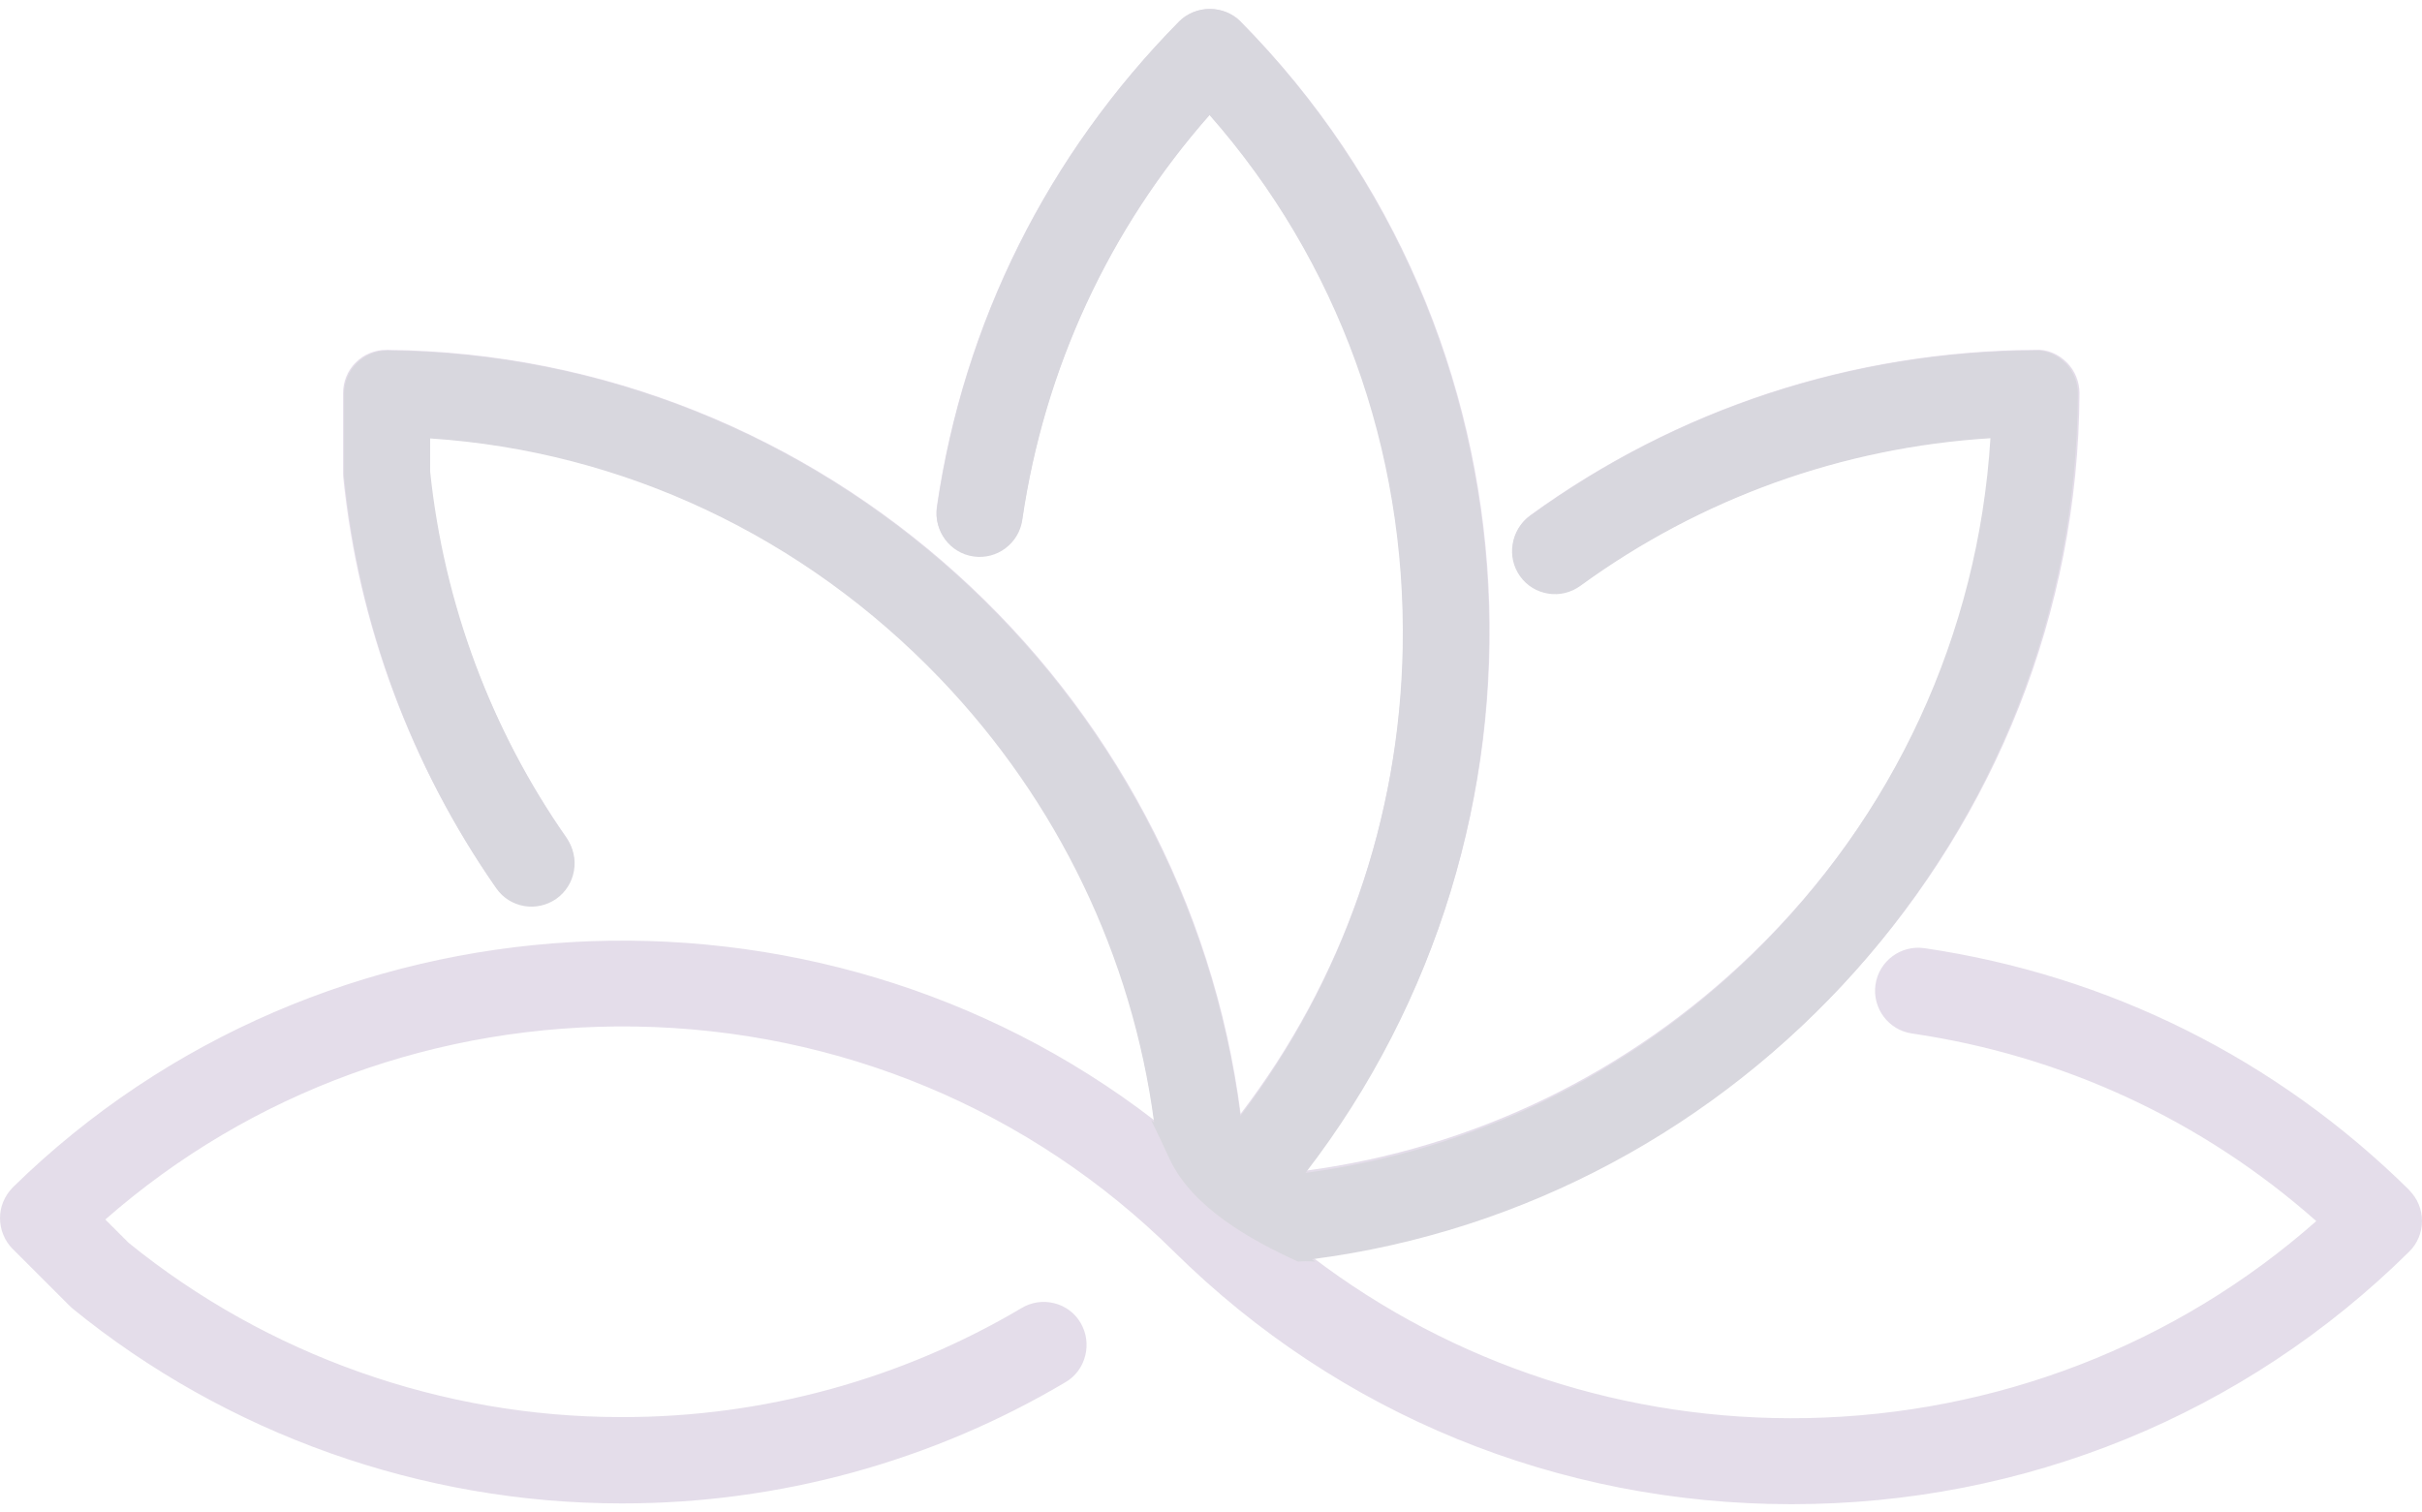 <svg width="213" height="133" viewBox="0 0 213 133" fill="none" xmlns="http://www.w3.org/2000/svg">
<g opacity="0.2">
<path d="M211.912 104.709C200.213 93.152 185.461 85.787 169.235 83.402C167.165 83.104 165.236 84.542 164.938 86.611C164.64 88.68 166.078 90.609 168.148 90.907C181.426 92.854 193.687 98.536 203.703 107.409C191.372 118.3 175.533 124.42 158.904 124.736C143.082 125.034 127.804 120.018 115.42 110.584C153.185 105.726 182.672 73.424 182.882 34.597C182.882 33.598 182.479 32.598 181.777 31.897C181.023 31.125 179.988 30.704 179.006 30.774C162.921 30.88 147.555 35.913 134.592 45.312C132.908 46.54 132.522 48.925 133.75 50.608C134.346 51.433 135.223 51.959 136.223 52.117C137.223 52.274 138.223 52.029 139.047 51.433C149.66 43.734 162.096 39.28 175.164 38.473C174.094 55.659 166.657 71.722 154.115 83.875C143.257 94.397 129.558 101.009 114.841 102.973C138.135 72.88 136.276 29.354 109.105 1.892C108.421 1.19 107.421 0.787 106.404 0.787C105.386 0.787 104.404 1.19 103.702 1.892C92.143 13.589 84.758 28.337 82.39 44.558C82.092 46.628 83.53 48.557 85.6 48.855C87.67 49.153 89.599 47.715 89.897 45.645C91.844 32.37 97.528 20.13 106.386 10.099C117.7 22.918 123.716 39.455 123.401 56.851C123.12 71.915 118.086 86.208 109.105 97.975C104.299 60.534 72.374 31.16 34.012 30.774C32.977 30.774 32.012 31.16 31.293 31.879C30.574 32.581 30.171 33.563 30.171 34.58V41.612C30.171 41.735 30.171 41.858 30.188 41.998C31.504 54.905 36.134 67.338 43.572 77.983C44.765 79.702 47.133 80.105 48.852 78.912C49.676 78.334 50.237 77.457 50.413 76.457C50.588 75.458 50.36 74.458 49.781 73.616C43.116 64.094 38.959 52.958 37.748 41.402V38.491C54.745 39.613 70.62 47.066 82.653 59.57C93.037 70.372 99.563 83.963 101.51 98.536C71.637 75.528 28.329 77.79 1.14 104.428C0.403 105.182 0 106.129 0 107.146C0 108.146 0.403 109.146 1.105 109.847L6.069 114.81C6.157 114.898 6.262 114.985 6.367 115.091C19.927 126.139 37.082 132.241 54.64 132.241H54.781C68.515 132.241 81.969 128.541 93.704 121.579C94.581 121.071 95.195 120.229 95.44 119.247C95.686 118.265 95.546 117.248 95.037 116.371C94.528 115.494 93.704 114.88 92.722 114.635C91.739 114.389 90.722 114.529 89.845 115.055C79.285 121.316 67.164 124.648 54.798 124.648H54.605C38.853 124.648 23.487 119.194 11.314 109.321L9.262 107.269C22.084 96.028 38.555 90.031 55.868 90.294C73.795 90.574 90.634 97.606 103.246 110.093C103.246 110.093 103.246 110.093 103.264 110.11C117.753 124.42 137.03 132.311 157.553 132.311C178.093 132.311 197.389 124.42 211.877 110.093C212.597 109.391 213 108.409 213 107.392C213 106.375 212.597 105.41 211.877 104.691L211.912 104.709Z" fill="#785794"/>
<path d="M181.652 31.957C180.898 31.184 179.865 30.762 178.884 30.833C162.822 30.938 147.478 35.981 134.534 45.399C132.853 46.629 132.467 49.018 133.693 50.705C134.289 51.531 135.165 52.058 136.163 52.216C137.161 52.374 138.16 52.128 138.983 51.531C149.58 43.818 161.999 39.355 175.048 38.546C173.98 55.766 166.553 71.86 154.029 84.037C143.187 94.579 129.507 101.203 114.811 103.171C138.072 73.02 136.216 29.41 109.084 1.894C108.4 1.191 107.402 0.787 106.386 0.787C105.37 0.787 104.389 1.191 103.689 1.894C92.146 13.614 84.772 28.39 82.407 44.643C82.109 46.717 83.545 48.649 85.612 48.948C87.679 49.247 89.606 47.806 89.904 45.733C91.848 32.432 97.523 20.167 106.369 10.117C117.666 22.961 123.674 39.53 123.359 56.96C123.079 72.054 118.052 86.374 109.084 98.164C104.284 60.65 72.405 31.219 34.098 30.833C33.065 30.833 32.101 31.219 31.383 31.94C30.665 32.642 30.262 33.627 30.262 34.646V41.691C30.262 41.814 30.262 41.937 30.28 42.078C31.593 55.01 36.218 67.468 43.644 78.133C44.835 79.855 47.2 80.259 48.917 79.064C49.74 78.484 50.3 77.606 50.475 76.604C50.651 75.603 50.423 74.601 49.845 73.758C43.189 64.217 39.038 53.06 37.829 41.481V38.564C54.802 39.688 70.654 47.156 82.67 59.684C93.039 70.507 99.555 84.125 101.499 98.726C101.412 98.656 101.324 98.603 101.236 98.533C101.797 99.64 102.322 100.799 102.9 102.029C104.88 106.176 109.889 109.04 114.163 110.973C114.373 110.955 114.583 110.938 114.794 110.938C115.091 110.938 115.389 110.955 115.669 110.973C115.564 110.902 115.477 110.832 115.372 110.762C153.083 105.895 182.527 73.529 182.738 34.628C182.738 33.627 182.335 32.625 181.634 31.922L181.652 31.957Z" fill="#3D3558"/>
</g>
</svg>
